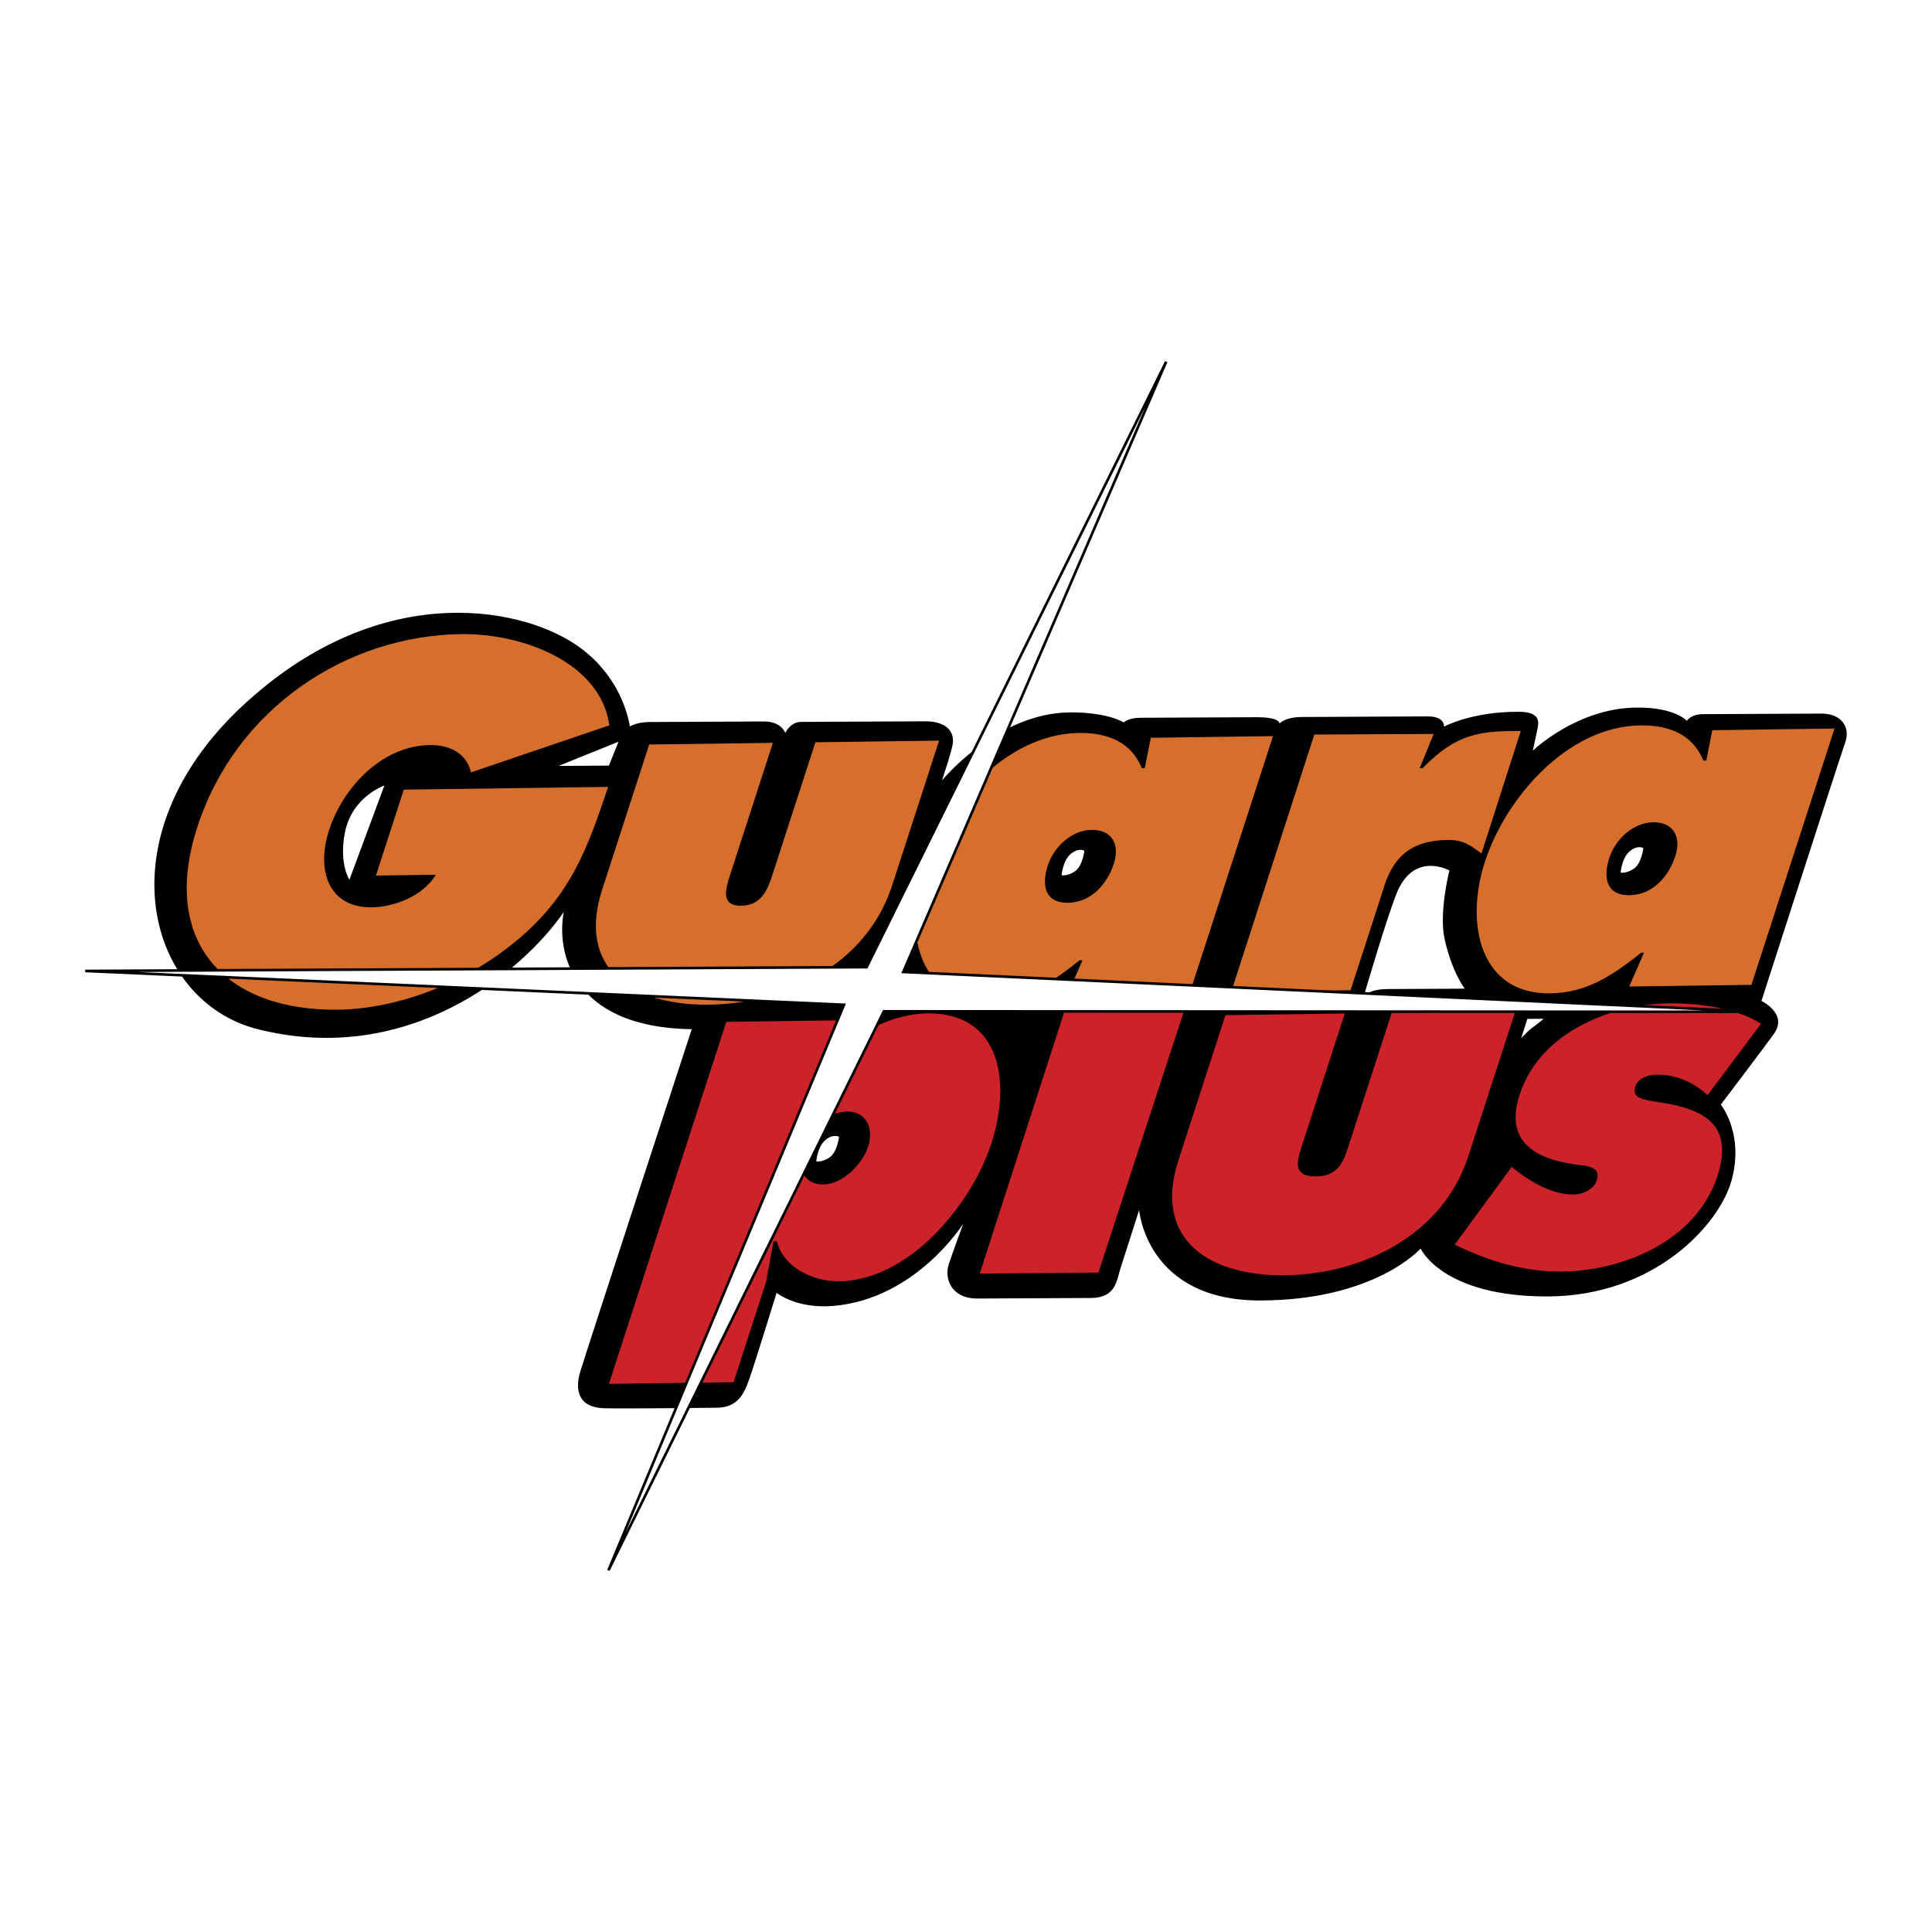 <svg xmlns="http://www.w3.org/2000/svg" width="2500" height="2500" viewBox="0 0 192.756 192.756"><g fill-rule="evenodd" clip-rule="evenodd"><path fill="#fff" d="M0 0h192.756v192.756H0V0z"/><path d="M136.049 99.445s2.479-8.503 3.41-10.588c1.75-3.906 5.148-2.01 5.148-2.01s-1.068 4.189-.475 6.857c.738 3.317 2.006 4.936 2.006 4.936l-7.676.037c-1.982.011-2.413.768-2.413.768zM61.714 74l-5.991 2.416 5.025-.032c.001-.001.578-1.438.966-2.384zm45.073-2.926c3.777-.018 5.334 1.006 5.334 1.006s.412-.461 1.66-.468l11.543-.055c2.486-.012 2.334.657 2.334.657s.412-.67 2.275-.679l12.469-.06c1.811-.009 1.668 1.024 1.668 1.024s2.732-1.514 7.498-1.484c2.123.013 1.971 1.022 1.818 1.752s-.457 2.127-.457 2.127 4.422-4.271 10.387-4.3c3.83-.018 4.98 1.32 4.98 1.32s.402-.657 1.6-.663l11.838-.057c1.953-.009 2.912 1.34 2.365 2.876-.545 1.536-8.359 25.794-8.359 25.794s2.691 1.273 1.236 3.301c-.852 1.186-5.291 7.043-5.291 7.043s2.299 2.809 1.121 7.391c-1.176 4.58-7.752 11.695-18.334 11.746s-12.736-4.781-12.736-4.781-4.48 5.131-15.928 5.186-12.156-9.025-12.156-9.025l-1.857 5.805c-.395 1.223-.453 2.957-2.938 2.969l-11.314.055c-2.772.014-3.295-2.139-2.902-3.361.394-1.223 1.466-4.115 1.466-4.115s-4.688 7.506-12.96 8.213c-3.697.316-5.664-1.307-5.664-1.307s-2.185 7.072-2.711 8.562-1.139 2.893-3.291 2.904c-2.152.01-8.542.107-11.161.053-2.619-.053-2.98-1.805-2.437-3.629.545-1.824 11.13-34.188 11.13-34.188-12.203-.193-13.49-7.952-12.764-11.7-4.085 5.95-15.484 15.493-30.542 11.694-11.06-2.791-15.525-19.12-1.599-32.175 13.443-12.603 27.499-10.093 33.287-6.223 3.886 2.598 5.127 6.286 5.447 8.19.469-.257 1.124-.433 2.012-.437l11.339-.055c1.789-.009 2.153 1.147 2.153 1.147s.5-1.099 1.562-1.104l12.392-.058c1.833-.009 2.915.799 2.768 2.179-.044.417-.499 1.898-.499 1.898s-.222.698-.585 1.821c0-.001 5.506-6.754 12.803-6.789zm57.17 13.532s-.17 1.524-.932 2.051c-.76.527-1.336.399-1.336.399s.104-1.419.885-2.104c.781-.683 1.383-.346 1.383-.346zm-55.769.268s-.172 1.524-.932 2.051c-.762.527-1.338.399-1.338.399s.104-1.419.885-2.103c.781-.684 1.385-.347 1.385-.347zm44.197 16.778l-.611 1.932s.623-.711 1.24-1.152c.617-.443.986-.787.986-.787l-1.615.007zm-68.674 11.766s-.17 1.523-.932 2.051-1.337.398-1.337.398.103-1.418.884-2.102c.782-.685 1.385-.347 1.385-.347zm-45.359-35.05l-3.49 9.402s-1.058-1.571-.453-4.687c.7-3.613 3.943-4.715 3.943-4.715z"/><path d="M40.286 78.783l-2.779 8.572 5.977-.081c-1.345 2.224-4.308 3.223-6.381 3.25-4.291.058-5.579-3.665-4.283-7.662 1.421-4.382 5.335-8.462 10.06-8.526 2.121-.028 3.688.909 4.107 2.726l13.808-4.693c-.829-6.174-8.491-9.187-14.806-9.102-11.424.154-22.46 7.399-26.301 19.247-3.778 11.654 2.97 18.372 14.057 18.223 5.64-.076 12.303-2.42 17.518-6.662 5.789-4.681 7.397-9.641 9.415-15.566l-20.392.274zM64.771 74.281l-4.685 14.448c-2.623 8.091 3.244 11.607 10.667 11.507 7.424-.1 15.632-3.807 18.256-11.897l4.684-14.447-12.34.166-4.278 13.196c-.484 1.493-1.096 3.083-3.12 3.111-2.024.027-1.606-1.561-1.122-3.054l4.278-13.195-12.34.165zM104.539 86.355c.607-1.878 2.393-3.532 4.369-3.559 1.977-.026 2.857 1.4 2.217 3.375-.641 1.975-2.213 3.866-4.574 3.898-2.266.03-2.668-1.691-2.012-3.714zm1.984 12.825l12.195-.164 8.291-25.573-12.195.165-.598 3.028-.289.004c-1.02-2.479-3.215-3.553-6.301-3.511-7.23.098-13.415 7.182-15.507 13.635-2.015 6.212-.438 13.192 6.503 13.099 3.52-.047 6.043-1.617 9.09-4.055l.289-.003-1.478 3.375zM151.727 72.939c-4.162-.04-6.488.305-9.799 3.706l-.289.004 1.398-3.423-11.908.059-8.291 25.68 11.908-.166 3.186-9.825c1.084-3.931 3.295-5.127 6.523-5.17 1.59-.021 2.305.592 3.355 1.345l3.917-12.21zM160.559 85.6c.609-1.878 2.395-3.532 4.371-3.559 1.975-.027 2.857 1.4 2.217 3.374-.641 1.975-2.213 3.866-4.574 3.897-2.268.032-2.669-1.689-2.014-3.712zm1.986 12.824l12.195-.164 8.291-25.573-12.195.165-.598 3.029-.289.004c-1.02-2.48-3.217-3.553-6.301-3.511-7.23.097-13.414 7.181-15.508 13.634-2.014 6.213-.438 13.192 6.504 13.098 3.52-.047 6.043-1.615 9.09-4.054l.289-.004-1.478 3.376z" fill="#d76f2c"/><path d="M84.535 110.898c1.88-.025 2.667 1.691 2.09 3.473-.562 1.734-2.52 3.773-4.448 3.801-2.073.027-2.619-1.691-1.995-3.617.609-1.879 2.28-3.627 4.353-3.657zm-.215-9.107l-11.858.16-11.71 36.119 12.437-.166 3.232-9.971.749-4.084.338-.006c.586 2.486 3.444 4.029 6.24 3.992 6.99-.094 13.201-7.707 15.154-13.727 2.076-6.404.791-13.1-6.391-13.004-3.229.045-7.15 1.775-9.501 4.732l-.385.004 1.695-4.049zM97.746 127.072l11.842-.107 9.228-28.194-12.117.594-8.953 27.707zM122.264 101.281l-4.684 14.447c-2.623 8.09 3.244 11.607 10.668 11.508 7.422-.1 15.631-3.809 18.254-11.898l4.686-14.447-12.34.166-4.279 13.195c-.484 1.494-.963 3.232-3.557 3.113-2.021-.094-1.605-1.561-1.121-3.053l4.279-13.197-11.906.166zM145.133 124.18c3.195 1.539 6.742 2.738 10.791 2.684 5.785-.078 13.279-2.912 15.434-9.559 1.67-5.152-1.445-6.646-5.645-7.309-1.643-.266-2.961-.344-2.555-1.596.297-.914 1.387-1.168 2.158-1.18 2.025-.027 3.834.908 5.049 2.043l5.332-7.121c-2.295-1.504-6.045-2.076-9.227-2.033-5.496.074-12.783 2.713-14.859 9.119-1.561 4.814 1.748 6.449 5.707 6.971.965.131 2.443.158 1.992 1.555-.312.965-1.467 1.41-2.285 1.422-2.121.029-4.207-1.238-5.598-2.273l-.615-.471-5.679 7.748z" fill="#cc2229"/><path fill="#fff" stroke="#000" stroke-width=".261" stroke-miterlimit="2.613" d="M86.464 96.494l29.888-60.41-26.234 60.889 85.562 3.978-87.496-.053-27.48 55.774 23.504-56.424-75.704-3.375 77.96-.379z"/></g></svg>